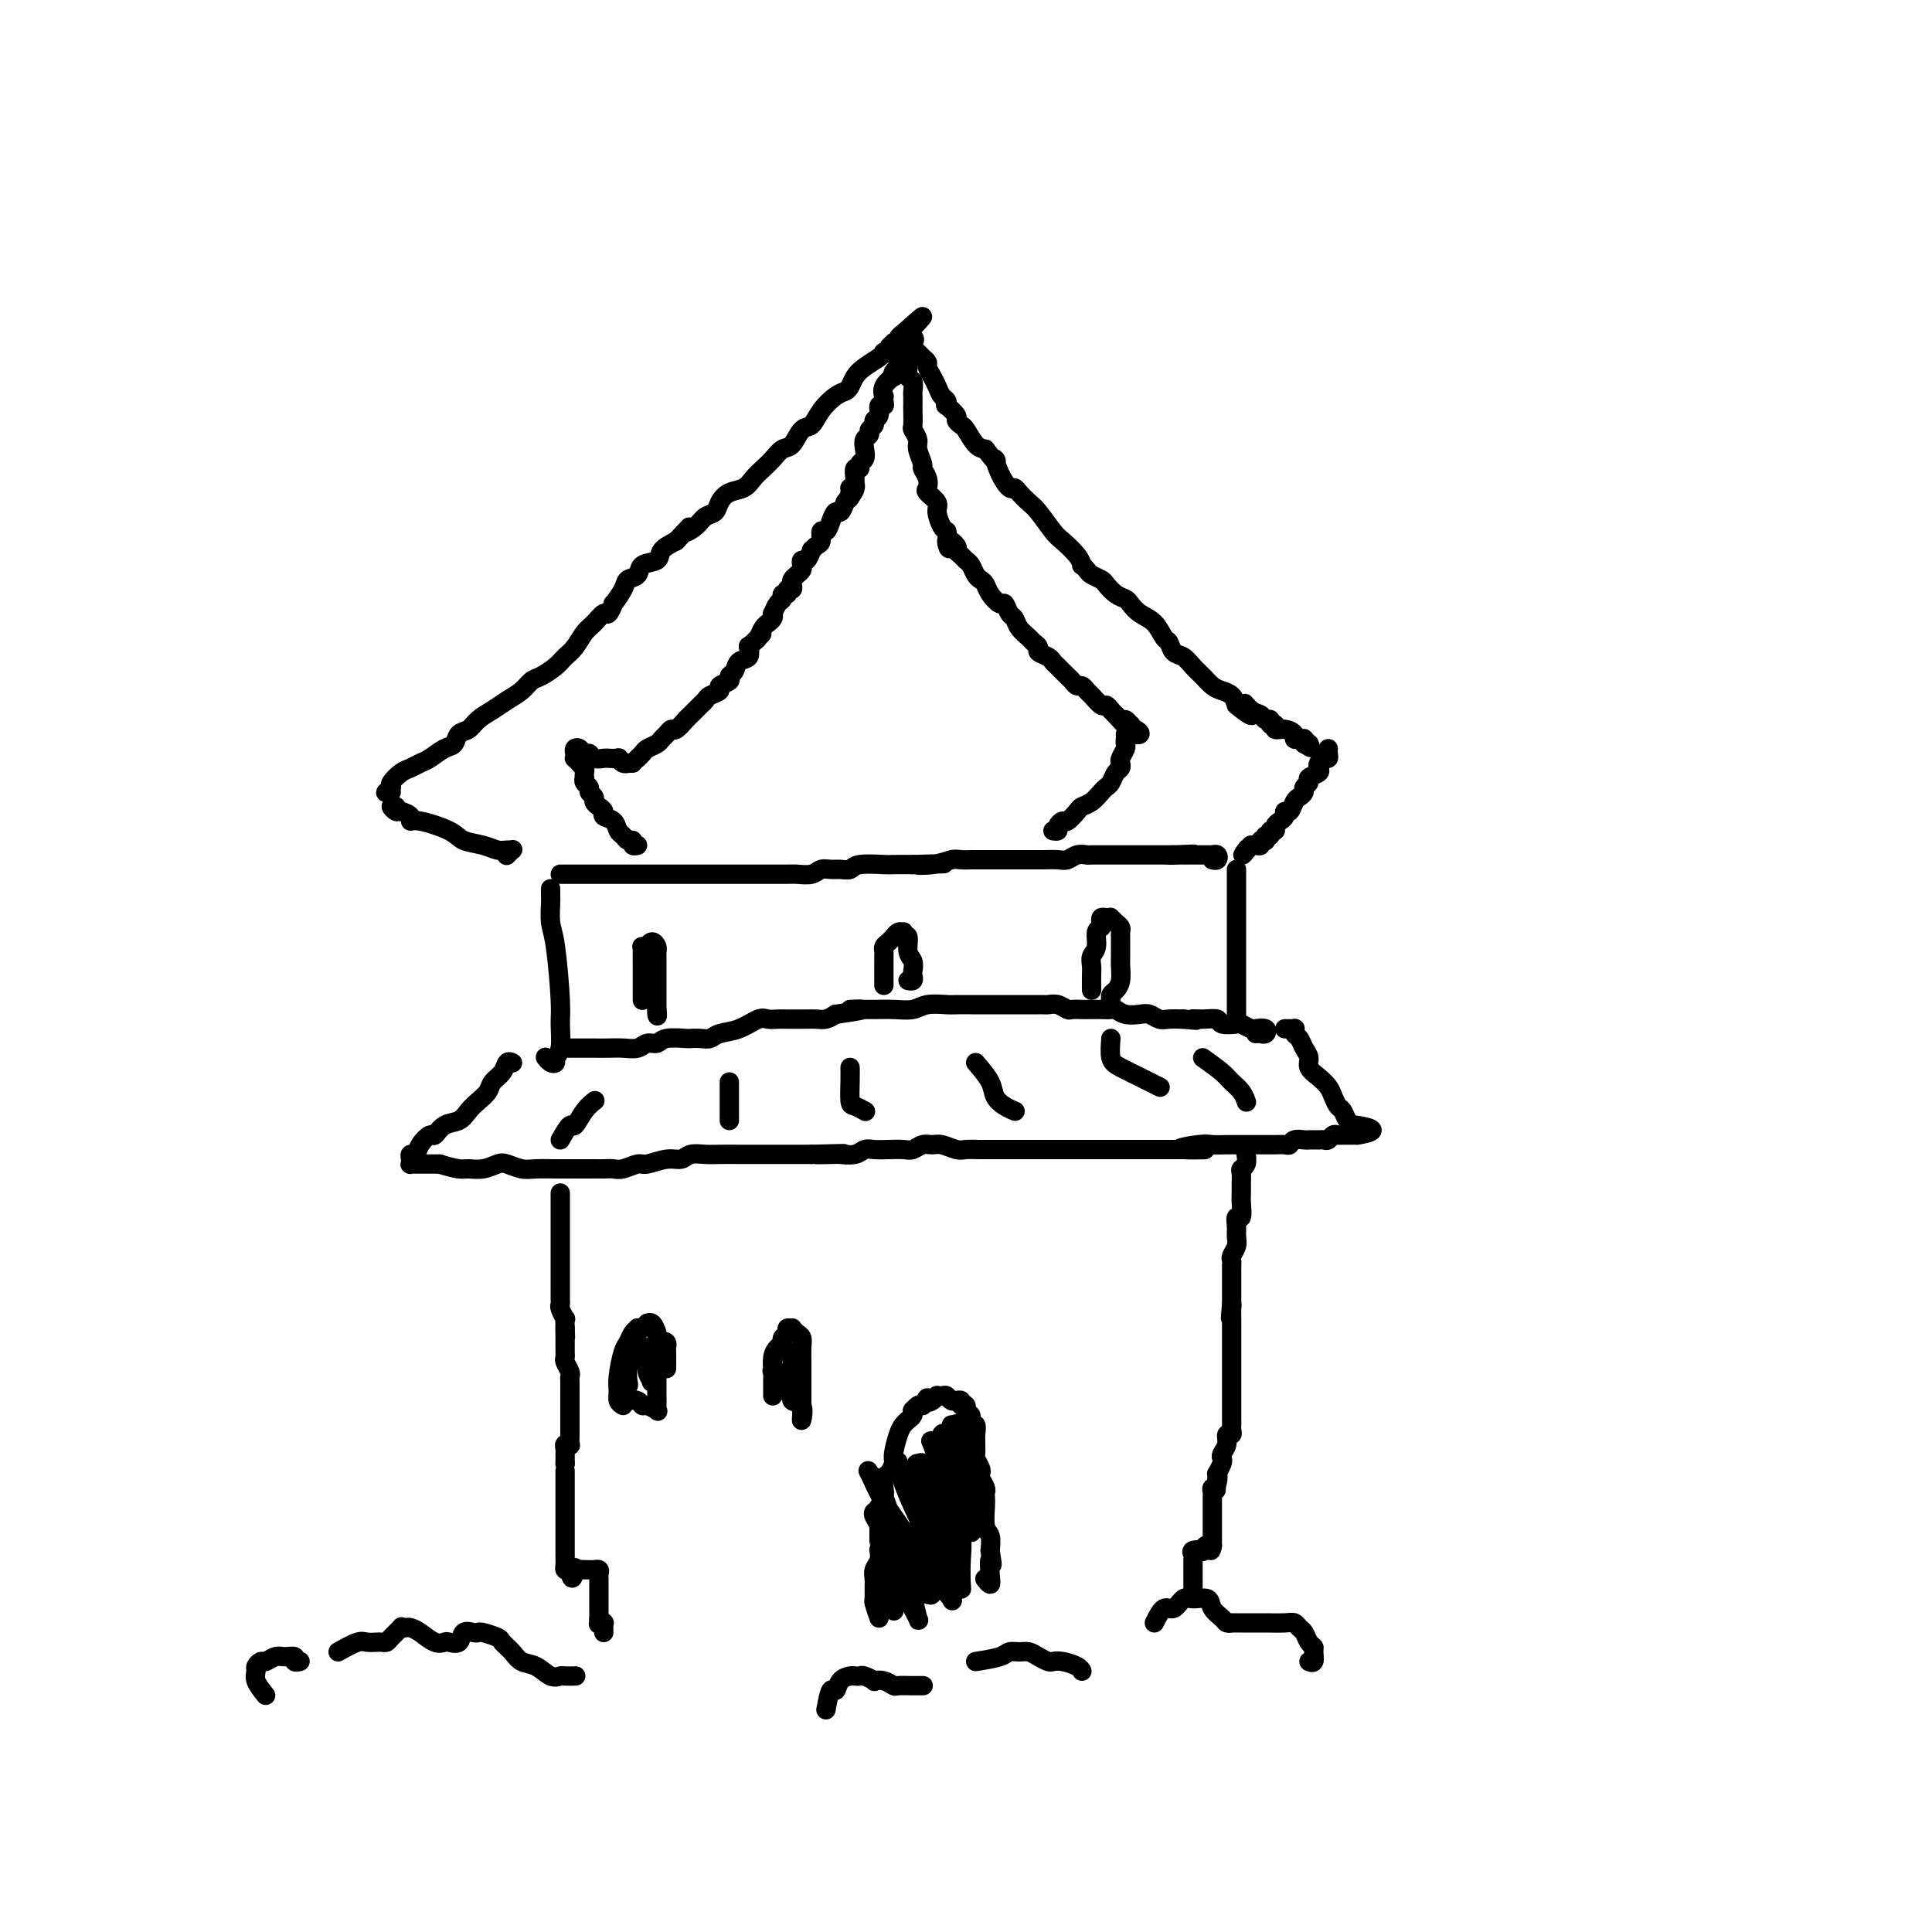 <svg viewBox='0 0 400 400' version='1.1' xmlns='http://www.w3.org/2000/svg' xmlns:xlink='http://www.w3.org/1999/xlink'><g fill='none' stroke='rgb(0,0,0)' stroke-width='4' stroke-linecap='round' stroke-linejoin='round'><path d='M81,164c-0.400,-0.022 -0.800,-0.044 -1,0c-0.200,0.044 -0.200,0.156 0,0c0.200,-0.156 0.600,-0.578 1,-1'/><path d='M81,163c-0.096,-0.272 -0.336,-0.453 0,-1c0.336,-0.547 1.248,-1.460 2,-2c0.752,-0.540 1.343,-0.707 2,-1c0.657,-0.293 1.379,-0.712 2,-1c0.621,-0.288 1.139,-0.443 2,-1c0.861,-0.557 2.064,-1.514 3,-2c0.936,-0.486 1.605,-0.500 2,-1c0.395,-0.500 0.517,-1.485 1,-2c0.483,-0.515 1.326,-0.560 2,-1c0.674,-0.440 1.178,-1.273 2,-2c0.822,-0.727 1.962,-1.346 3,-2c1.038,-0.654 1.972,-1.344 3,-2c1.028,-0.656 2.148,-1.278 3,-2c0.852,-0.722 1.436,-1.543 2,-2c0.564,-0.457 1.110,-0.549 2,-1c0.890,-0.451 2.125,-1.261 3,-2c0.875,-0.739 1.390,-1.407 2,-2c0.610,-0.593 1.315,-1.109 2,-2c0.685,-0.891 1.351,-2.156 2,-3c0.649,-0.844 1.282,-1.267 2,-2c0.718,-0.733 1.520,-1.775 2,-2c0.480,-0.225 0.638,0.367 1,0c0.362,-0.367 0.927,-1.694 1,-2c0.073,-0.306 -0.348,0.408 0,0c0.348,-0.408 1.463,-1.940 2,-3c0.537,-1.060 0.495,-1.649 1,-2c0.505,-0.351 1.555,-0.464 2,-1c0.445,-0.536 0.284,-1.494 1,-2c0.716,-0.506 2.308,-0.559 3,-1c0.692,-0.441 0.483,-1.269 1,-2c0.517,-0.731 1.758,-1.366 3,-2'/><path d='M140,112c4.224,-4.444 2.283,-2.556 2,-2c-0.283,0.556 1.092,-0.222 2,-1c0.908,-0.778 1.349,-1.555 2,-2c0.651,-0.445 1.511,-0.556 2,-1c0.489,-0.444 0.606,-1.221 1,-2c0.394,-0.779 1.064,-1.559 2,-2c0.936,-0.441 2.138,-0.542 3,-1c0.862,-0.458 1.386,-1.272 2,-2c0.614,-0.728 1.319,-1.369 2,-2c0.681,-0.631 1.337,-1.253 2,-2c0.663,-0.747 1.331,-1.620 2,-2c0.669,-0.380 1.337,-0.266 2,-1c0.663,-0.734 1.319,-2.315 2,-3c0.681,-0.685 1.387,-0.473 2,-1c0.613,-0.527 1.133,-1.793 2,-3c0.867,-1.207 2.079,-2.353 3,-3c0.921,-0.647 1.549,-0.793 2,-1c0.451,-0.207 0.724,-0.476 1,-1c0.276,-0.524 0.556,-1.303 1,-2c0.444,-0.697 1.051,-1.310 2,-2c0.949,-0.690 2.239,-1.456 3,-2c0.761,-0.544 0.993,-0.868 1,-1c0.007,-0.132 -0.209,-0.074 0,0c0.209,0.074 0.845,0.164 1,0c0.155,-0.164 -0.170,-0.583 0,-1c0.170,-0.417 0.834,-0.834 1,-1c0.166,-0.166 -0.165,-0.083 0,0c0.165,0.083 0.828,0.167 1,0c0.172,-0.167 -0.146,-0.583 0,-1c0.146,-0.417 0.756,-0.833 1,-1c0.244,-0.167 0.122,-0.083 0,0'/><path d='M187,69c7.436,-6.696 2.528,-1.935 1,0c-1.528,1.935 0.326,1.043 1,1c0.674,-0.043 0.169,0.762 0,1c-0.169,0.238 -0.003,-0.091 0,0c0.003,0.091 -0.158,0.601 0,1c0.158,0.399 0.634,0.687 1,1c0.366,0.313 0.623,0.650 1,1c0.377,0.350 0.874,0.714 1,1c0.126,0.286 -0.120,0.496 0,1c0.120,0.504 0.607,1.302 1,2c0.393,0.698 0.692,1.295 1,2c0.308,0.705 0.626,1.516 1,2c0.374,0.484 0.803,0.640 1,1c0.197,0.360 0.161,0.923 0,1c-0.161,0.077 -0.447,-0.332 0,0c0.447,0.332 1.628,1.406 2,2c0.372,0.594 -0.066,0.709 0,1c0.066,0.291 0.636,0.758 1,1c0.364,0.242 0.521,0.257 1,1c0.479,0.743 1.280,2.212 2,3c0.720,0.788 1.360,0.894 2,1'/><path d='M204,93c3.051,4.033 2.179,2.116 2,2c-0.179,-0.116 0.337,1.569 1,3c0.663,1.431 1.475,2.608 2,3c0.525,0.392 0.764,-0.000 1,0c0.236,0.000 0.471,0.394 1,1c0.529,0.606 1.353,1.426 2,2c0.647,0.574 1.116,0.904 2,2c0.884,1.096 2.183,2.958 3,4c0.817,1.042 1.150,1.263 2,2c0.850,0.737 2.216,1.990 3,3c0.784,1.010 0.988,1.776 1,2c0.012,0.224 -0.166,-0.096 0,0c0.166,0.096 0.677,0.607 1,1c0.323,0.393 0.458,0.669 1,1c0.542,0.331 1.493,0.718 2,1c0.507,0.282 0.572,0.460 1,1c0.428,0.540 1.220,1.442 2,2c0.780,0.558 1.546,0.773 2,1c0.454,0.227 0.594,0.465 1,1c0.406,0.535 1.078,1.366 2,2c0.922,0.634 2.095,1.072 3,2c0.905,0.928 1.541,2.346 2,3c0.459,0.654 0.742,0.545 1,1c0.258,0.455 0.492,1.473 1,2c0.508,0.527 1.291,0.561 2,1c0.709,0.439 1.346,1.283 2,2c0.654,0.717 1.327,1.308 2,2c0.673,0.692 1.345,1.484 2,2c0.655,0.516 1.292,0.754 2,1c0.708,0.246 1.488,0.499 2,1c0.512,0.501 0.756,1.251 1,2'/><path d='M256,146c5.217,4.282 2.761,0.989 2,0c-0.761,-0.989 0.173,0.328 1,1c0.827,0.672 1.546,0.701 2,1c0.454,0.299 0.642,0.869 1,1c0.358,0.131 0.886,-0.176 1,0c0.114,0.176 -0.186,0.834 0,1c0.186,0.166 0.858,-0.162 1,0c0.142,0.162 -0.246,0.814 0,1c0.246,0.186 1.128,-0.093 2,0c0.872,0.093 1.735,0.560 2,1c0.265,0.440 -0.069,0.854 0,1c0.069,0.146 0.540,0.025 1,0c0.460,-0.025 0.909,0.046 1,0c0.091,-0.046 -0.174,-0.208 0,0c0.174,0.208 0.789,0.788 1,1c0.211,0.212 0.018,0.057 0,0c-0.018,-0.057 0.138,-0.016 0,0c-0.138,0.016 -0.569,0.008 -1,0'/><path d='M270,154c2.333,1.333 1.167,0.667 0,0'/><path d='M82,167c-0.522,-0.119 -1.044,-0.238 -1,0c0.044,0.238 0.655,0.833 1,1c0.345,0.167 0.425,-0.093 1,0c0.575,0.093 1.647,0.539 2,1c0.353,0.461 -0.012,0.935 0,1c0.012,0.065 0.401,-0.280 2,0c1.599,0.280 4.407,1.185 6,2c1.593,0.815 1.971,1.539 3,2c1.029,0.461 2.707,0.658 4,1c1.293,0.342 2.199,0.827 3,1c0.801,0.173 1.496,0.032 2,0c0.504,-0.032 0.815,0.043 1,0c0.185,-0.043 0.242,-0.204 0,0c-0.242,0.204 -0.783,0.773 -1,1c-0.217,0.227 -0.108,0.114 0,0'/><path d='M106,220c0.098,0.048 0.196,0.096 0,0c-0.196,-0.096 -0.685,-0.335 -1,0c-0.315,0.335 -0.455,1.244 -1,2c-0.545,0.756 -1.496,1.358 -2,2c-0.504,0.642 -0.561,1.322 -1,2c-0.439,0.678 -1.259,1.352 -2,2c-0.741,0.648 -1.402,1.268 -2,2c-0.598,0.732 -1.134,1.575 -2,2c-0.866,0.425 -2.063,0.433 -3,1c-0.937,0.567 -1.614,1.692 -2,2c-0.386,0.308 -0.482,-0.202 -1,0c-0.518,0.202 -1.459,1.116 -2,2c-0.541,0.884 -0.682,1.740 -1,2c-0.318,0.260 -0.814,-0.074 -1,0c-0.186,0.074 -0.062,0.556 0,1c0.062,0.444 0.061,0.851 0,1c-0.061,0.149 -0.182,0.040 0,0c0.182,-0.040 0.667,-0.011 1,0c0.333,0.011 0.513,0.003 1,0c0.487,-0.003 1.282,-0.001 2,0c0.718,0.001 1.359,0.000 2,0'/><path d='M91,241c1.750,0.540 3.125,0.890 4,1c0.875,0.110 1.249,-0.019 2,0c0.751,0.019 1.879,0.187 3,0c1.121,-0.187 2.233,-0.730 3,-1c0.767,-0.270 1.188,-0.269 2,0c0.812,0.269 2.016,0.804 3,1c0.984,0.196 1.748,0.052 3,0c1.252,-0.052 2.993,-0.014 4,0c1.007,0.014 1.281,0.003 2,0c0.719,-0.003 1.882,0.000 3,0c1.118,-0.000 2.191,-0.004 3,0c0.809,0.004 1.356,0.016 2,0c0.644,-0.016 1.386,-0.061 2,0c0.614,0.061 1.099,0.228 2,0c0.901,-0.228 2.218,-0.849 3,-1c0.782,-0.151 1.028,0.170 2,0c0.972,-0.170 2.671,-0.830 4,-1c1.329,-0.170 2.289,0.151 3,0c0.711,-0.151 1.173,-0.772 2,-1c0.827,-0.228 2.018,-0.061 3,0c0.982,0.061 1.753,0.016 3,0c1.247,-0.016 2.969,-0.004 4,0c1.031,0.004 1.371,0.001 2,0c0.629,-0.001 1.549,-0.000 2,0c0.451,0.000 0.435,0.000 1,0c0.565,-0.000 1.712,-0.000 2,0c0.288,0.000 -0.282,0.000 0,0c0.282,-0.000 1.416,-0.000 2,0c0.584,0.000 0.619,0.000 1,0c0.381,-0.000 1.109,-0.000 2,0c0.891,0.000 1.946,0.000 3,0'/><path d='M168,239c12.265,-0.311 4.427,-0.087 2,0c-2.427,0.087 0.556,0.037 2,0c1.444,-0.037 1.348,-0.062 2,0c0.652,0.062 2.051,0.213 3,0c0.949,-0.213 1.447,-0.788 2,-1c0.553,-0.212 1.159,-0.061 2,0c0.841,0.061 1.916,0.031 3,0c1.084,-0.031 2.176,-0.062 3,0c0.824,0.062 1.379,0.216 2,0c0.621,-0.216 1.306,-0.804 2,-1c0.694,-0.196 1.396,0.000 2,0c0.604,-0.000 1.111,-0.196 2,0c0.889,0.196 2.161,0.785 3,1c0.839,0.215 1.247,0.058 2,0c0.753,-0.058 1.853,-0.015 3,0c1.147,0.015 2.342,0.004 3,0c0.658,-0.004 0.780,-0.001 2,0c1.220,0.001 3.538,0.000 5,0c1.462,-0.000 2.069,-0.000 3,0c0.931,0.000 2.188,0.000 3,0c0.812,-0.000 1.180,-0.000 2,0c0.820,0.000 2.091,0.000 3,0c0.909,-0.000 1.454,-0.000 2,0c0.546,0.000 1.092,0.000 2,0c0.908,-0.000 2.179,-0.000 3,0c0.821,0.000 1.193,0.000 2,0c0.807,-0.000 2.051,-0.000 3,0c0.949,0.000 1.605,0.000 2,0c0.395,-0.000 0.529,-0.000 1,0c0.471,0.000 1.277,0.000 2,0c0.723,-0.000 1.361,-0.000 2,0'/><path d='M243,238c11.912,-0.094 4.193,0.171 2,0c-2.193,-0.171 1.141,-0.778 3,-1c1.859,-0.222 2.242,-0.060 3,0c0.758,0.060 1.891,0.016 3,0c1.109,-0.016 2.195,-0.004 3,0c0.805,0.004 1.328,0.001 2,0c0.672,-0.001 1.493,-0.001 2,0c0.507,0.001 0.699,0.001 1,0c0.301,-0.001 0.709,-0.004 1,0c0.291,0.004 0.463,0.015 1,0c0.537,-0.015 1.438,-0.057 2,0c0.562,0.057 0.785,0.211 1,0c0.215,-0.211 0.421,-0.789 1,-1c0.579,-0.211 1.531,-0.057 2,0c0.469,0.057 0.454,0.016 1,0c0.546,-0.016 1.652,-0.008 2,0c0.348,0.008 -0.061,0.016 0,0c0.061,-0.016 0.594,-0.057 1,0c0.406,0.057 0.687,0.211 1,0c0.313,-0.211 0.657,-0.789 1,-1c0.343,-0.211 0.683,-0.057 1,0c0.317,0.057 0.610,0.015 1,0c0.390,-0.015 0.875,-0.004 1,0c0.125,0.004 -0.111,0.001 0,0c0.111,-0.001 0.568,-0.000 1,0c0.432,0.000 0.838,0.000 1,0c0.162,-0.000 0.081,-0.000 0,0'/><path d='M281,235c5.926,-0.925 1.743,-1.739 0,-2c-1.743,-0.261 -1.044,0.029 -1,0c0.044,-0.029 -0.565,-0.378 -1,-1c-0.435,-0.622 -0.696,-1.518 -1,-2c-0.304,-0.482 -0.649,-0.552 -1,-1c-0.351,-0.448 -0.706,-1.275 -1,-2c-0.294,-0.725 -0.527,-1.349 -1,-2c-0.473,-0.651 -1.187,-1.330 -2,-2c-0.813,-0.670 -1.724,-1.331 -2,-2c-0.276,-0.669 0.083,-1.346 0,-2c-0.083,-0.654 -0.610,-1.286 -1,-2c-0.390,-0.714 -0.645,-1.512 -1,-2c-0.355,-0.488 -0.812,-0.667 -1,-1c-0.188,-0.333 -0.107,-0.821 0,-1c0.107,-0.179 0.239,-0.048 0,0c-0.239,0.048 -0.847,0.013 -1,0c-0.153,-0.013 0.151,-0.003 0,0c-0.151,0.003 -0.757,0.001 -1,0c-0.243,-0.001 -0.121,-0.000 0,0'/><path d='M116,217c0.351,0.000 0.702,0.000 1,0c0.298,-0.000 0.544,-0.000 1,0c0.456,0.000 1.123,0.001 2,0c0.877,-0.001 1.964,-0.004 3,0c1.036,0.004 2.021,0.016 3,0c0.979,-0.016 1.951,-0.061 3,0c1.049,0.061 2.177,0.226 3,0c0.823,-0.226 1.343,-0.845 2,-1c0.657,-0.155 1.450,0.154 2,0c0.550,-0.154 0.858,-0.773 2,-1c1.142,-0.227 3.120,-0.064 4,0c0.880,0.064 0.664,0.030 1,0c0.336,-0.030 1.224,-0.054 2,0c0.776,0.054 1.440,0.186 2,0c0.560,-0.186 1.018,-0.691 2,-1c0.982,-0.309 2.490,-0.423 4,-1c1.510,-0.577 3.023,-1.619 4,-2c0.977,-0.381 1.416,-0.102 2,0c0.584,0.102 1.311,0.027 2,0c0.689,-0.027 1.339,-0.007 2,0c0.661,0.007 1.332,-0.001 2,0c0.668,0.001 1.334,0.011 2,0c0.666,-0.011 1.333,-0.041 2,0c0.667,0.041 1.333,0.155 2,0c0.667,-0.155 1.333,-0.577 2,-1'/><path d='M173,210c9.411,-1.309 4.440,-1.082 3,-1c-1.440,0.082 0.651,0.018 2,0c1.349,-0.018 1.955,0.009 3,0c1.045,-0.009 2.530,-0.055 4,0c1.470,0.055 2.925,0.211 4,0c1.075,-0.211 1.769,-0.789 3,-1c1.231,-0.211 3.001,-0.057 4,0c0.999,0.057 1.229,0.015 2,0c0.771,-0.015 2.083,-0.004 3,0c0.917,0.004 1.439,0.001 2,0c0.561,-0.001 1.162,-0.000 2,0c0.838,0.000 1.912,0.000 3,0c1.088,-0.000 2.189,0.000 3,0c0.811,-0.000 1.333,-0.001 2,0c0.667,0.001 1.478,0.004 2,0c0.522,-0.004 0.755,-0.015 1,0c0.245,0.015 0.502,0.057 1,0c0.498,-0.057 1.236,-0.211 2,0c0.764,0.211 1.555,0.789 2,1c0.445,0.211 0.543,0.057 1,0c0.457,-0.057 1.274,-0.016 2,0c0.726,0.016 1.362,0.008 2,0c0.638,-0.008 1.277,-0.016 2,0c0.723,0.016 1.531,0.056 2,0c0.469,-0.056 0.601,-0.207 1,0c0.399,0.207 1.065,0.774 2,1c0.935,0.226 2.140,0.113 3,0c0.860,-0.113 1.375,-0.226 2,0c0.625,0.226 1.361,0.792 2,1c0.639,0.208 1.183,0.060 2,0c0.817,-0.060 1.909,-0.030 3,0'/><path d='M245,211c4.402,0.460 2.406,0.109 2,0c-0.406,-0.109 0.779,0.022 2,0c1.221,-0.022 2.478,-0.198 3,0c0.522,0.198 0.310,0.771 1,1c0.690,0.229 2.283,0.113 3,0c0.717,-0.113 0.557,-0.223 1,0c0.443,0.223 1.489,0.778 2,1c0.511,0.222 0.487,0.112 1,0c0.513,-0.112 1.563,-0.226 2,0c0.437,0.226 0.261,0.793 0,1c-0.261,0.207 -0.609,0.056 -1,0c-0.391,-0.056 -0.826,-0.016 -1,0c-0.174,0.016 -0.087,0.008 0,0'/><path d='M275,155c-0.023,0.303 -0.045,0.606 0,1c0.045,0.394 0.158,0.879 0,1c-0.158,0.121 -0.586,-0.122 -1,0c-0.414,0.122 -0.814,0.610 -1,1c-0.186,0.390 -0.159,0.682 0,1c0.159,0.318 0.450,0.663 0,1c-0.450,0.337 -1.640,0.668 -2,1c-0.360,0.332 0.111,0.665 0,1c-0.111,0.335 -0.803,0.672 -1,1c-0.197,0.328 0.101,0.647 0,1c-0.101,0.353 -0.601,0.738 -1,1c-0.399,0.262 -0.698,0.399 -1,1c-0.302,0.601 -0.607,1.666 -1,2c-0.393,0.334 -0.875,-0.064 -1,0c-0.125,0.064 0.106,0.590 0,1c-0.106,0.410 -0.549,0.702 -1,1c-0.451,0.298 -0.909,0.601 -1,1c-0.091,0.399 0.186,0.895 0,1c-0.186,0.105 -0.835,-0.182 -1,0c-0.165,0.182 0.153,0.834 0,1c-0.153,0.166 -0.777,-0.153 -1,0c-0.223,0.153 -0.045,0.777 0,1c0.045,0.223 -0.043,0.046 0,0c0.043,-0.046 0.219,0.040 0,0c-0.219,-0.040 -0.832,-0.207 -1,0c-0.168,0.207 0.109,0.786 0,1c-0.109,0.214 -0.602,0.061 -1,0c-0.398,-0.061 -0.699,-0.031 -1,0'/><path d='M259,175c-2.702,3.321 -1.458,1.625 -1,1c0.458,-0.625 0.131,-0.179 0,0c-0.131,0.179 -0.065,0.089 0,0'/><path d='M116,181c0.442,0.000 0.884,0.000 1,0c0.116,-0.000 -0.094,-0.000 0,0c0.094,0.000 0.493,0.000 1,0c0.507,-0.000 1.122,-0.000 2,0c0.878,0.000 2.020,0.000 3,0c0.980,-0.000 1.798,-0.000 3,0c1.202,0.000 2.787,0.000 4,0c1.213,-0.000 2.054,-0.000 3,0c0.946,0.000 1.995,0.000 3,0c1.005,-0.000 1.964,-0.000 3,0c1.036,0.000 2.150,0.000 4,0c1.850,-0.000 4.438,-0.000 6,0c1.562,0.000 2.099,0.000 3,0c0.901,-0.000 2.166,-0.000 3,0c0.834,0.000 1.238,0.001 2,0c0.762,-0.001 1.881,-0.004 3,0c1.119,0.004 2.239,0.015 3,0c0.761,-0.015 1.162,-0.057 2,0c0.838,0.057 2.112,0.212 3,0c0.888,-0.212 1.389,-0.793 2,-1c0.611,-0.207 1.330,-0.041 2,0c0.670,0.041 1.291,-0.041 2,0c0.709,0.041 1.508,0.207 2,0c0.492,-0.207 0.678,-0.788 2,-1c1.322,-0.212 3.779,-0.057 5,0c1.221,0.057 1.206,0.016 2,0c0.794,-0.016 2.397,-0.008 4,0'/><path d='M189,179c11.683,-0.326 4.391,-0.140 2,0c-2.391,0.140 0.118,0.234 2,0c1.882,-0.234 3.137,-0.795 4,-1c0.863,-0.205 1.333,-0.055 2,0c0.667,0.055 1.531,0.015 2,0c0.469,-0.015 0.545,-0.004 1,0c0.455,0.004 1.291,0.001 2,0c0.709,-0.001 1.293,-0.000 2,0c0.707,0.000 1.537,0.000 2,0c0.463,-0.000 0.560,0.000 1,0c0.440,-0.000 1.224,-0.000 2,0c0.776,0.000 1.545,0.001 2,0c0.455,-0.001 0.597,-0.004 1,0c0.403,0.004 1.068,0.015 2,0c0.932,-0.015 2.133,-0.057 3,0c0.867,0.057 1.402,0.211 2,0c0.598,-0.211 1.260,-0.789 2,-1c0.740,-0.211 1.559,-0.057 2,0c0.441,0.057 0.503,0.015 1,0c0.497,-0.015 1.427,-0.004 2,0c0.573,0.004 0.787,0.001 1,0c0.213,-0.001 0.423,-0.000 1,0c0.577,0.000 1.521,0.000 2,0c0.479,-0.000 0.495,-0.000 1,0c0.505,0.000 1.501,0.000 2,0c0.499,-0.000 0.501,-0.000 1,0c0.499,0.000 1.496,0.000 2,0c0.504,-0.000 0.517,-0.000 1,0c0.483,0.000 1.438,0.000 2,0c0.562,-0.000 0.732,-0.000 1,0c0.268,0.000 0.634,0.000 1,0'/><path d='M243,177c8.310,-0.309 2.086,-0.083 0,0c-2.086,0.083 -0.033,0.022 1,0c1.033,-0.022 1.046,-0.006 1,0c-0.046,0.006 -0.150,0.002 0,0c0.150,-0.002 0.556,-0.001 1,0c0.444,0.001 0.927,0.000 1,0c0.073,-0.000 -0.264,-0.001 0,0c0.264,0.001 1.129,0.004 2,0c0.871,-0.004 1.746,-0.015 2,0c0.254,0.015 -0.114,0.057 0,0c0.114,-0.057 0.711,-0.211 1,0c0.289,0.211 0.270,0.788 0,1c-0.270,0.212 -0.791,0.061 -1,0c-0.209,-0.061 -0.104,-0.030 0,0'/><path d='M114,184c-0.006,0.835 -0.012,1.669 0,2c0.012,0.331 0.041,0.158 0,1c-0.041,0.842 -0.154,2.698 0,4c0.154,1.302 0.573,2.050 1,5c0.427,2.950 0.861,8.100 1,11c0.139,2.900 -0.018,3.549 0,5c0.018,1.451 0.211,3.706 0,5c-0.211,1.294 -0.827,1.629 -1,2c-0.173,0.371 0.098,0.780 0,1c-0.098,0.220 -0.565,0.252 -1,0c-0.435,-0.252 -0.839,-0.786 -1,-1c-0.161,-0.214 -0.081,-0.107 0,0'/><path d='M256,180c0.000,0.575 0.000,1.149 0,2c0.000,0.851 0.000,1.978 0,3c0.000,1.022 0.000,1.938 0,4c0.000,2.062 0.000,5.271 0,8c0.000,2.729 0.000,4.980 0,7c0.000,2.020 -0.000,3.809 0,5c0.000,1.191 0.000,1.783 0,2c0.000,0.217 0.000,0.058 0,0c0.000,-0.058 0.000,-0.017 0,0c0.000,0.017 0.000,0.008 0,0'/><path d='M55,351c-0.852,-1.063 -1.704,-2.126 -2,-3c-0.296,-0.874 -0.035,-1.559 0,-2c0.035,-0.441 -0.157,-0.640 0,-1c0.157,-0.360 0.663,-0.882 1,-1c0.337,-0.118 0.506,0.168 1,0c0.494,-0.168 1.313,-0.791 2,-1c0.687,-0.209 1.242,-0.003 2,0c0.758,0.003 1.719,-0.195 2,0c0.281,0.195 -0.117,0.783 0,1c0.117,0.217 0.748,0.062 1,0c0.252,-0.062 0.126,-0.031 0,0'/><path d='M70,342c1.519,-0.845 3.037,-1.690 4,-2c0.963,-0.310 1.370,-0.085 2,0c0.630,0.085 1.483,0.029 2,0c0.517,-0.029 0.698,-0.032 1,0c0.302,0.032 0.725,0.100 1,0c0.275,-0.100 0.402,-0.367 1,-1c0.598,-0.633 1.668,-1.632 2,-2c0.332,-0.368 -0.073,-0.105 0,0c0.073,0.105 0.625,0.053 1,0c0.375,-0.053 0.572,-0.106 1,0c0.428,0.106 1.089,0.370 2,1c0.911,0.630 2.074,1.625 3,2c0.926,0.375 1.614,0.128 2,0c0.386,-0.128 0.471,-0.139 1,0c0.529,0.139 1.502,0.429 2,0c0.498,-0.429 0.523,-1.576 1,-2c0.477,-0.424 1.408,-0.125 2,0c0.592,0.125 0.844,0.078 1,0c0.156,-0.078 0.215,-0.186 1,0c0.785,0.186 2.296,0.664 3,1c0.704,0.336 0.601,0.528 1,1c0.399,0.472 1.301,1.223 2,2c0.699,0.777 1.194,1.581 2,2c0.806,0.419 1.922,0.452 3,1c1.078,0.548 2.118,1.611 3,2c0.882,0.389 1.608,0.104 2,0c0.392,-0.104 0.452,-0.028 1,0c0.548,0.028 1.585,0.008 2,0c0.415,-0.008 0.207,-0.004 0,0'/><path d='M171,354c0.325,-1.743 0.650,-3.486 1,-4c0.350,-0.514 0.724,0.202 1,0c0.276,-0.202 0.454,-1.323 1,-2c0.546,-0.677 1.461,-0.910 2,-1c0.539,-0.090 0.703,-0.038 1,0c0.297,0.038 0.726,0.062 1,0c0.274,-0.062 0.392,-0.209 1,0c0.608,0.209 1.705,0.774 2,1c0.295,0.226 -0.213,0.113 0,0c0.213,-0.113 1.147,-0.226 2,0c0.853,0.226 1.626,0.793 2,1c0.374,0.207 0.348,0.056 1,0c0.652,-0.056 1.983,-0.015 3,0c1.017,0.015 1.719,0.004 2,0c0.281,-0.004 0.140,-0.002 0,0'/><path d='M202,344c1.934,-0.308 3.869,-0.616 5,-1c1.131,-0.384 1.459,-0.845 2,-1c0.541,-0.155 1.296,-0.003 2,0c0.704,0.003 1.356,-0.144 2,0c0.644,0.144 1.279,0.577 2,1c0.721,0.423 1.528,0.835 2,1c0.472,0.165 0.610,0.083 1,0c0.390,-0.083 1.032,-0.167 2,0c0.968,0.167 2.261,0.583 3,1c0.739,0.417 0.926,0.833 1,1c0.074,0.167 0.037,0.083 0,0'/><path d='M239,336c0.669,-1.330 1.339,-2.659 2,-3c0.661,-0.341 1.314,0.307 2,0c0.686,-0.307 1.406,-1.568 2,-2c0.594,-0.432 1.062,-0.035 2,0c0.938,0.035 2.347,-0.292 3,0c0.653,0.292 0.551,1.203 1,2c0.449,0.797 1.448,1.482 2,2c0.552,0.518 0.658,0.871 1,1c0.342,0.129 0.921,0.035 1,0c0.079,-0.035 -0.343,-0.009 0,0c0.343,0.009 1.450,0.003 2,0c0.550,-0.003 0.543,-0.002 1,0c0.457,0.002 1.379,0.004 2,0c0.621,-0.004 0.940,-0.013 2,0c1.060,0.013 2.861,0.049 4,0c1.139,-0.049 1.615,-0.181 2,0c0.385,0.181 0.677,0.677 1,1c0.323,0.323 0.676,0.472 1,1c0.324,0.528 0.619,1.434 1,2c0.381,0.566 0.848,0.793 1,1c0.152,0.207 -0.011,0.396 0,1c0.011,0.604 0.195,1.624 0,2c-0.195,0.376 -0.770,0.107 -1,0c-0.230,-0.107 -0.115,-0.054 0,0'/><path d='M116,247c0.000,0.445 0.000,0.889 0,1c-0.000,0.111 -0.000,-0.112 0,0c0.000,0.112 0.000,0.559 0,1c-0.000,0.441 -0.000,0.877 0,1c0.000,0.123 0.000,-0.065 0,0c-0.000,0.065 -0.000,0.385 0,1c0.000,0.615 0.000,1.527 0,2c-0.000,0.473 -0.000,0.508 0,1c0.000,0.492 0.000,1.440 0,2c-0.000,0.560 -0.000,0.731 0,1c0.000,0.269 0.000,0.635 0,1c-0.000,0.365 -0.000,0.728 0,1c0.000,0.272 0.000,0.453 0,1c-0.000,0.547 -0.000,1.460 0,2c0.000,0.540 0.000,0.708 0,1c-0.000,0.292 -0.000,0.708 0,1c0.000,0.292 0.000,0.460 0,1c-0.000,0.540 -0.001,1.453 0,2c0.001,0.547 0.004,0.729 0,1c-0.004,0.271 -0.015,0.631 0,1c0.015,0.369 0.057,0.745 0,1c-0.057,0.255 -0.211,0.388 0,1c0.211,0.612 0.788,1.703 1,2c0.212,0.297 0.061,-0.201 0,0c-0.061,0.201 -0.030,1.100 0,2'/><path d='M117,275c0.155,4.207 0.041,0.724 0,0c-0.041,-0.724 -0.011,1.312 0,2c0.011,0.688 0.003,0.030 0,0c-0.003,-0.030 -0.002,0.568 0,1c0.002,0.432 0.004,0.697 0,1c-0.004,0.303 -0.015,0.645 0,1c0.015,0.355 0.057,0.724 0,1c-0.057,0.276 -0.211,0.459 0,1c0.211,0.541 0.789,1.440 1,2c0.211,0.560 0.057,0.781 0,1c-0.057,0.219 -0.015,0.436 0,1c0.015,0.564 0.004,1.476 0,2c-0.004,0.524 -0.001,0.662 0,1c0.001,0.338 0.000,0.878 0,1c-0.000,0.122 -0.000,-0.175 0,0c0.000,0.175 0.000,0.821 0,1c-0.000,0.179 0.000,-0.108 0,0c-0.000,0.108 -0.000,0.611 0,1c0.000,0.389 0.000,0.662 0,1c-0.000,0.338 -0.000,0.739 0,1c0.000,0.261 0.001,0.382 0,1c-0.001,0.618 -0.004,1.734 0,2c0.004,0.266 0.015,-0.318 0,0c-0.015,0.318 -0.057,1.538 0,2c0.057,0.462 0.211,0.165 0,0c-0.211,-0.165 -0.789,-0.198 -1,0c-0.211,0.198 -0.057,0.628 0,1c0.057,0.372 0.015,0.687 0,1c-0.015,0.313 -0.004,0.623 0,1c0.004,0.377 0.001,0.822 0,1c-0.001,0.178 -0.001,0.089 0,0'/><path d='M117,303c0.000,4.798 0.000,2.792 0,2c-0.000,-0.792 0.000,-0.371 0,0c0.000,0.371 0.000,0.691 0,1c0.000,0.309 -0.000,0.608 0,1c0.000,0.392 -0.000,0.878 0,1c0.000,0.122 0.000,-0.121 0,0c-0.000,0.121 -0.000,0.606 0,1c0.000,0.394 0.000,0.697 0,1c-0.000,0.303 -0.000,0.607 0,1c0.000,0.393 0.000,0.875 0,1c-0.000,0.125 -0.000,-0.107 0,0c0.000,0.107 0.000,0.555 0,1c-0.000,0.445 -0.000,0.889 0,1c0.000,0.111 0.000,-0.111 0,0c-0.000,0.111 -0.000,0.556 0,1c0.000,0.444 0.000,0.889 0,1c-0.000,0.111 -0.000,-0.111 0,0c0.000,0.111 0.000,0.554 0,1c-0.000,0.446 -0.000,0.893 0,1c0.000,0.107 0.000,-0.126 0,0c-0.000,0.126 -0.000,0.611 0,1c0.000,0.389 0.000,0.681 0,1c-0.000,0.319 -0.001,0.663 0,1c0.001,0.337 0.003,0.665 0,1c-0.003,0.335 -0.011,0.677 0,1c0.011,0.323 0.041,0.625 0,1c-0.041,0.375 -0.155,0.821 0,1c0.155,0.179 0.577,0.089 1,0'/><path d='M118,325c0.393,3.403 0.876,0.912 1,0c0.124,-0.912 -0.111,-0.244 0,0c0.111,0.244 0.568,0.065 1,0c0.432,-0.065 0.838,-0.018 1,0c0.162,0.018 0.081,0.005 0,0c-0.081,-0.005 -0.162,-0.002 0,0c0.162,0.002 0.565,0.003 1,0c0.435,-0.003 0.901,-0.011 1,0c0.099,0.011 -0.170,0.039 0,0c0.170,-0.039 0.778,-0.147 1,0c0.222,0.147 0.060,0.550 0,1c-0.060,0.450 -0.016,0.948 0,1c0.016,0.052 0.004,-0.342 0,0c-0.004,0.342 -0.001,1.420 0,2c0.001,0.580 0.000,0.662 0,1c-0.000,0.338 -0.000,0.930 0,1c0.000,0.070 0.000,-0.384 0,0c-0.000,0.384 -0.000,1.606 0,2c0.000,0.394 0.000,-0.039 0,0c-0.000,0.039 -0.000,0.549 0,1c0.000,0.451 0.000,0.843 0,1c-0.000,0.157 -0.000,0.078 0,0'/><path d='M124,335c-0.061,1.770 -0.212,1.196 0,1c0.212,-0.196 0.789,-0.014 1,0c0.211,0.014 0.057,-0.140 0,0c-0.057,0.140 -0.015,0.573 0,1c0.015,0.427 0.004,0.846 0,1c-0.004,0.154 -0.001,0.041 0,0c0.001,-0.041 0.000,-0.012 0,0c-0.000,0.012 -0.000,0.006 0,0'/><path d='M258,239c-0.002,-0.550 -0.004,-1.101 0,-1c0.004,0.101 0.015,0.852 0,1c-0.015,0.148 -0.057,-0.308 0,0c0.057,0.308 0.211,1.381 0,2c-0.211,0.619 -0.789,0.783 -1,1c-0.211,0.217 -0.056,0.487 0,1c0.056,0.513 0.011,1.271 0,2c-0.011,0.729 0.011,1.431 0,2c-0.011,0.569 -0.056,1.006 0,2c0.056,0.994 0.212,2.545 0,3c-0.212,0.455 -0.793,-0.187 -1,0c-0.207,0.187 -0.041,1.202 0,2c0.041,0.798 -0.041,1.380 0,2c0.041,0.620 0.207,1.278 0,2c-0.207,0.722 -0.788,1.508 -1,2c-0.212,0.492 -0.057,0.691 0,1c0.057,0.309 0.015,0.727 0,1c-0.015,0.273 -0.004,0.401 0,1c0.004,0.599 0.001,1.671 0,2c-0.001,0.329 -0.000,-0.084 0,0c0.000,0.084 0.000,0.666 0,1c-0.000,0.334 -0.000,0.419 0,1c0.000,0.581 0.000,1.656 0,2c-0.000,0.344 -0.000,-0.045 0,0c0.000,0.045 0.000,0.522 0,1'/><path d='M255,270c-0.464,5.047 -0.124,2.164 0,1c0.124,-1.164 0.033,-0.610 0,0c-0.033,0.610 -0.009,1.277 0,2c0.009,0.723 0.002,1.502 0,2c-0.002,0.498 -0.001,0.714 0,1c0.001,0.286 0.000,0.641 0,1c-0.000,0.359 -0.000,0.722 0,1c0.000,0.278 0.000,0.470 0,1c-0.000,0.530 -0.000,1.398 0,2c0.000,0.602 0.000,0.938 0,1c-0.000,0.062 -0.000,-0.150 0,0c0.000,0.150 -0.000,0.661 0,1c0.000,0.339 0.000,0.507 0,1c-0.000,0.493 -0.000,1.311 0,2c0.000,0.689 0.000,1.249 0,2c-0.000,0.751 -0.000,1.693 0,2c0.000,0.307 0.000,-0.020 0,0c-0.000,0.020 -0.000,0.386 0,1c0.000,0.614 0.001,1.475 0,2c-0.001,0.525 -0.004,0.713 0,1c0.004,0.287 0.016,0.671 0,1c-0.016,0.329 -0.061,0.603 0,1c0.061,0.397 0.226,0.919 0,1c-0.226,0.081 -0.844,-0.278 -1,0c-0.156,0.278 0.151,1.192 0,2c-0.151,0.808 -0.758,1.508 -1,2c-0.242,0.492 -0.117,0.775 0,1c0.117,0.225 0.227,0.390 0,1c-0.227,0.610 -0.792,1.664 -1,2c-0.208,0.336 -0.059,-0.047 0,0c0.059,0.047 0.030,0.523 0,1'/><path d='M252,306c-0.480,5.522 -0.181,1.326 0,0c0.181,-1.326 0.245,0.217 0,1c-0.245,0.783 -0.798,0.805 -1,1c-0.202,0.195 -0.054,0.563 0,1c0.054,0.437 0.015,0.945 0,1c-0.015,0.055 -0.004,-0.341 0,0c0.004,0.341 0.001,1.420 0,2c-0.001,0.580 -0.000,0.663 0,1c0.000,0.337 0.000,0.930 0,1c-0.000,0.070 -0.000,-0.384 0,0c0.000,0.384 0.000,1.605 0,2c-0.000,0.395 -0.000,-0.035 0,0c0.000,0.035 0.000,0.535 0,1c-0.000,0.465 -0.000,0.895 0,1c0.000,0.105 0.000,-0.116 0,0c-0.000,0.116 -0.000,0.567 0,1c0.000,0.433 0.000,0.847 0,1c-0.000,0.153 -0.000,0.044 0,0c0.000,-0.044 0.000,-0.022 0,0'/><path d='M251,320c-0.312,2.106 -0.591,0.371 -1,0c-0.409,-0.371 -0.947,0.623 -1,1c-0.053,0.377 0.378,0.138 0,0c-0.378,-0.138 -1.565,-0.175 -2,0c-0.435,0.175 -0.116,0.561 0,1c0.116,0.439 0.031,0.929 0,1c-0.031,0.071 -0.008,-0.279 0,0c0.008,0.279 0.002,1.185 0,2c-0.002,0.815 -0.001,1.539 0,2c0.001,0.461 0.000,0.660 0,1c-0.000,0.340 -0.000,0.822 0,1c0.000,0.178 0.000,0.051 0,0c-0.000,-0.051 -0.000,-0.025 0,0'/><path d='M116,236c0.777,-1.343 1.553,-2.686 2,-3c0.447,-0.314 0.563,0.400 1,0c0.437,-0.400 1.195,-1.915 2,-3c0.805,-1.085 1.659,-1.738 2,-2c0.341,-0.262 0.171,-0.131 0,0'/><path d='M151,224c0.000,2.452 0.000,4.905 0,6c0.000,1.095 0.000,0.833 0,1c0.000,0.167 0.000,0.762 0,1c0.000,0.238 0.000,0.119 0,0'/><path d='M176,221c0.014,0.837 0.029,1.675 0,3c-0.029,1.325 -0.100,3.139 0,4c0.100,0.861 0.373,0.770 1,1c0.627,0.230 1.608,0.780 2,1c0.392,0.220 0.196,0.110 0,0'/><path d='M202,220c1.199,1.404 2.399,2.807 3,4c0.601,1.193 0.604,2.175 1,3c0.396,0.825 1.183,1.491 2,2c0.817,0.509 1.662,0.860 2,1c0.338,0.140 0.169,0.070 0,0'/><path d='M230,215c-0.117,1.519 -0.234,3.038 0,4c0.234,0.962 0.820,1.368 2,2c1.180,0.632 2.956,1.489 4,2c1.044,0.511 1.358,0.676 2,1c0.642,0.324 1.612,0.807 2,1c0.388,0.193 0.194,0.097 0,0'/><path d='M249,219c1.517,1.086 3.033,2.172 4,3c0.967,0.828 1.383,1.397 2,2c0.617,0.603 1.435,1.239 2,2c0.565,0.761 0.876,1.646 1,2c0.124,0.354 0.062,0.177 0,0'/><path d='M132,157c-0.097,0.089 -0.195,0.179 0,0c0.195,-0.179 0.682,-0.625 1,-1c0.318,-0.375 0.467,-0.679 1,-1c0.533,-0.321 1.451,-0.658 2,-1c0.549,-0.342 0.729,-0.687 1,-1c0.271,-0.313 0.635,-0.593 1,-1c0.365,-0.407 0.733,-0.940 1,-1c0.267,-0.060 0.435,0.353 1,0c0.565,-0.353 1.528,-1.471 2,-2c0.472,-0.529 0.454,-0.471 1,-1c0.546,-0.529 1.657,-1.647 2,-2c0.343,-0.353 -0.082,0.060 0,0c0.082,-0.060 0.671,-0.593 1,-1c0.329,-0.407 0.399,-0.687 1,-1c0.601,-0.313 1.734,-0.660 2,-1c0.266,-0.340 -0.333,-0.672 0,-1c0.333,-0.328 1.599,-0.650 2,-1c0.401,-0.350 -0.064,-0.728 0,-1c0.064,-0.272 0.658,-0.437 1,-1c0.342,-0.563 0.432,-1.522 1,-2c0.568,-0.478 1.615,-0.475 2,-1c0.385,-0.525 0.110,-1.579 0,-2c-0.110,-0.421 -0.055,-0.211 0,0'/><path d='M155,134c4.023,-4.039 2.579,-2.637 2,-2c-0.579,0.637 -0.295,0.508 0,0c0.295,-0.508 0.601,-1.394 1,-2c0.399,-0.606 0.891,-0.931 1,-1c0.109,-0.069 -0.164,0.118 0,0c0.164,-0.118 0.766,-0.542 1,-1c0.234,-0.458 0.100,-0.950 0,-1c-0.100,-0.050 -0.166,0.341 0,0c0.166,-0.341 0.565,-1.416 1,-2c0.435,-0.584 0.905,-0.678 1,-1c0.095,-0.322 -0.185,-0.874 0,-1c0.185,-0.126 0.833,0.173 1,0c0.167,-0.173 -0.149,-0.820 0,-1c0.149,-0.180 0.762,0.106 1,0c0.238,-0.106 0.103,-0.605 0,-1c-0.103,-0.395 -0.172,-0.684 0,-1c0.172,-0.316 0.585,-0.657 1,-1c0.415,-0.343 0.833,-0.688 1,-1c0.167,-0.312 0.082,-0.590 0,-1c-0.082,-0.410 -0.163,-0.950 0,-1c0.163,-0.050 0.569,0.391 1,0c0.431,-0.391 0.885,-1.615 1,-2c0.115,-0.385 -0.110,0.070 0,0c0.110,-0.070 0.554,-0.665 1,-1c0.446,-0.335 0.893,-0.409 1,-1c0.107,-0.591 -0.126,-1.698 0,-2c0.126,-0.302 0.611,0.201 1,0c0.389,-0.201 0.682,-1.105 1,-2c0.318,-0.895 0.663,-1.779 1,-2c0.337,-0.221 0.668,0.223 1,0c0.332,-0.223 0.666,-1.111 1,-2'/><path d='M175,104c3.316,-4.824 1.606,-1.884 1,-1c-0.606,0.884 -0.110,-0.287 0,-1c0.110,-0.713 -0.168,-0.969 0,-1c0.168,-0.031 0.781,0.164 1,0c0.219,-0.164 0.044,-0.688 0,-1c-0.044,-0.312 0.045,-0.411 0,-1c-0.045,-0.589 -0.222,-1.666 0,-2c0.222,-0.334 0.843,0.076 1,0c0.157,-0.076 -0.150,-0.636 0,-1c0.150,-0.364 0.757,-0.531 1,-1c0.243,-0.469 0.122,-1.239 0,-2c-0.122,-0.761 -0.244,-1.514 0,-2c0.244,-0.486 0.854,-0.706 1,-1c0.146,-0.294 -0.172,-0.661 0,-1c0.172,-0.339 0.834,-0.650 1,-1c0.166,-0.350 -0.166,-0.737 0,-1c0.166,-0.263 0.829,-0.400 1,-1c0.171,-0.600 -0.150,-1.662 0,-2c0.150,-0.338 0.770,0.048 1,0c0.230,-0.048 0.069,-0.528 0,-1c-0.069,-0.472 -0.046,-0.935 0,-1c0.046,-0.065 0.116,0.267 0,0c-0.116,-0.267 -0.419,-1.133 0,-2c0.419,-0.867 1.561,-1.734 2,-2c0.439,-0.266 0.174,0.069 0,0c-0.174,-0.069 -0.257,-0.543 0,-1c0.257,-0.457 0.852,-0.896 1,-1c0.148,-0.104 -0.153,0.126 0,0c0.153,-0.126 0.758,-0.607 1,-1c0.242,-0.393 0.121,-0.696 0,-1'/><path d='M187,74c1.795,-4.627 0.284,-1.194 0,0c-0.284,1.194 0.660,0.150 1,0c0.340,-0.150 0.077,0.594 0,1c-0.077,0.406 0.032,0.475 0,1c-0.032,0.525 -0.205,1.507 0,2c0.205,0.493 0.787,0.497 1,1c0.213,0.503 0.057,1.504 0,2c-0.057,0.496 -0.016,0.485 0,1c0.016,0.515 0.008,1.556 0,2c-0.008,0.444 -0.017,0.292 0,1c0.017,0.708 0.061,2.277 0,3c-0.061,0.723 -0.228,0.598 0,1c0.228,0.402 0.849,1.329 1,2c0.151,0.671 -0.169,1.087 0,2c0.169,0.913 0.828,2.324 1,3c0.172,0.676 -0.142,0.618 0,1c0.142,0.382 0.741,1.203 1,2c0.259,0.797 0.177,1.569 0,2c-0.177,0.431 -0.451,0.522 0,1c0.451,0.478 1.626,1.345 2,2c0.374,0.655 -0.053,1.099 0,2c0.053,0.901 0.587,2.257 1,3c0.413,0.743 0.707,0.871 1,1'/><path d='M196,110c1.267,5.974 -0.064,2.911 0,2c0.064,-0.911 1.523,0.332 2,1c0.477,0.668 -0.027,0.760 0,1c0.027,0.240 0.584,0.628 1,1c0.416,0.372 0.689,0.729 1,1c0.311,0.271 0.660,0.456 1,1c0.340,0.544 0.672,1.446 1,2c0.328,0.554 0.651,0.759 1,1c0.349,0.241 0.723,0.516 1,1c0.277,0.484 0.456,1.175 1,2c0.544,0.825 1.454,1.782 2,2c0.546,0.218 0.727,-0.303 1,0c0.273,0.303 0.636,1.429 1,2c0.364,0.571 0.729,0.587 1,1c0.271,0.413 0.449,1.224 1,2c0.551,0.776 1.475,1.517 2,2c0.525,0.483 0.652,0.707 1,1c0.348,0.293 0.918,0.655 1,1c0.082,0.345 -0.325,0.674 0,1c0.325,0.326 1.382,0.650 2,1c0.618,0.350 0.795,0.725 1,1c0.205,0.275 0.436,0.451 1,1c0.564,0.549 1.461,1.471 2,2c0.539,0.529 0.721,0.665 1,1c0.279,0.335 0.656,0.868 1,1c0.344,0.132 0.655,-0.137 1,0c0.345,0.137 0.722,0.680 1,1c0.278,0.320 0.456,0.416 1,1c0.544,0.584 1.454,1.657 2,2c0.546,0.343 0.727,-0.045 1,0c0.273,0.045 0.636,0.522 1,1'/><path d='M230,147c5.438,5.885 2.032,2.098 1,1c-1.032,-1.098 0.311,0.495 1,1c0.689,0.505 0.723,-0.076 1,0c0.277,0.076 0.798,0.809 1,1c0.202,0.191 0.086,-0.159 0,0c-0.086,0.159 -0.142,0.827 0,1c0.142,0.173 0.483,-0.150 1,0c0.517,0.150 1.211,0.772 1,1c-0.211,0.228 -1.326,0.061 -2,0c-0.674,-0.061 -0.907,-0.018 -1,0c-0.093,0.018 -0.047,0.009 0,0'/><path d='M131,158c-0.444,0.008 -0.888,0.016 -1,0c-0.112,-0.016 0.106,-0.057 0,0c-0.106,0.057 -0.538,0.211 -1,0c-0.462,-0.211 -0.954,-0.788 -1,-1c-0.046,-0.212 0.353,-0.061 0,0c-0.353,0.061 -1.456,0.031 -2,0c-0.544,-0.031 -0.527,-0.065 -1,0c-0.473,0.065 -1.437,0.227 -2,0c-0.563,-0.227 -0.725,-0.843 -1,-1c-0.275,-0.157 -0.662,0.144 -1,0c-0.338,-0.144 -0.627,-0.733 -1,-1c-0.373,-0.267 -0.829,-0.212 -1,0c-0.171,0.212 -0.056,0.583 0,1c0.056,0.417 0.054,0.882 0,1c-0.054,0.118 -0.158,-0.109 0,0c0.158,0.109 0.579,0.555 1,1'/><path d='M120,158c0.381,0.647 0.833,0.765 1,1c0.167,0.235 0.049,0.588 0,1c-0.049,0.412 -0.028,0.884 0,1c0.028,0.116 0.064,-0.124 0,0c-0.064,0.124 -0.228,0.610 0,1c0.228,0.390 0.848,0.682 1,1c0.152,0.318 -0.165,0.663 0,1c0.165,0.337 0.813,0.668 1,1c0.187,0.332 -0.087,0.665 0,1c0.087,0.335 0.534,0.671 1,1c0.466,0.329 0.951,0.651 1,1c0.049,0.349 -0.338,0.724 0,1c0.338,0.276 1.401,0.451 2,1c0.599,0.549 0.734,1.471 1,2c0.266,0.529 0.663,0.663 1,1c0.337,0.337 0.612,0.875 1,1c0.388,0.125 0.887,-0.162 1,0c0.113,0.162 -0.162,0.774 0,1c0.162,0.226 0.761,0.064 1,0c0.239,-0.064 0.120,-0.032 0,0'/><path d='M233,153c-0.030,0.364 -0.060,0.728 0,1c0.060,0.272 0.209,0.453 0,1c-0.209,0.547 -0.777,1.460 -1,2c-0.223,0.540 -0.101,0.708 0,1c0.101,0.292 0.183,0.707 0,1c-0.183,0.293 -0.629,0.463 -1,1c-0.371,0.537 -0.667,1.439 -1,2c-0.333,0.561 -0.704,0.779 -1,1c-0.296,0.221 -0.517,0.445 -1,1c-0.483,0.555 -1.228,1.440 -2,2c-0.772,0.560 -1.570,0.794 -2,1c-0.430,0.206 -0.493,0.385 -1,1c-0.507,0.615 -1.460,1.667 -2,2c-0.540,0.333 -0.667,-0.055 -1,0c-0.333,0.055 -0.873,0.551 -1,1c-0.127,0.449 0.158,0.852 0,1c-0.158,0.148 -0.759,0.042 -1,0c-0.241,-0.042 -0.120,-0.021 0,0'/><path d='M133,207c-0.000,0.087 -0.000,0.175 0,0c0.000,-0.175 0.000,-0.612 0,-1c-0.000,-0.388 -0.000,-0.727 0,-1c0.000,-0.273 0.000,-0.480 0,-1c-0.000,-0.520 -0.001,-1.355 0,-2c0.001,-0.645 0.004,-1.101 0,-2c-0.004,-0.899 -0.016,-2.240 0,-3c0.016,-0.760 0.060,-0.940 0,-1c-0.060,-0.060 -0.222,0.001 0,0c0.222,-0.001 0.830,-0.065 1,0c0.170,0.065 -0.098,0.257 0,0c0.098,-0.257 0.562,-0.964 1,-1c0.438,-0.036 0.849,0.597 1,1c0.151,0.403 0.040,0.574 0,1c-0.040,0.426 -0.011,1.108 0,2c0.011,0.892 0.003,1.995 0,3c-0.003,1.005 -0.001,1.913 0,3c0.001,1.087 0.000,2.353 0,3c-0.000,0.647 -0.000,0.674 0,1c0.000,0.326 0.000,0.950 0,1c-0.000,0.050 -0.000,-0.475 0,-1'/><path d='M136,209c0.167,2.333 0.083,1.167 0,0'/><path d='M183,203c0.000,0.603 0.000,1.206 0,1c-0.000,-0.206 -0.001,-1.221 0,-2c0.001,-0.779 0.003,-1.322 0,-2c-0.003,-0.678 -0.011,-1.492 0,-2c0.011,-0.508 0.042,-0.711 0,-1c-0.042,-0.289 -0.155,-0.665 0,-1c0.155,-0.335 0.580,-0.630 1,-1c0.420,-0.370 0.834,-0.817 1,-1c0.166,-0.183 0.083,-0.103 0,0c-0.083,0.103 -0.165,0.227 0,0c0.165,-0.227 0.579,-0.806 1,-1c0.421,-0.194 0.849,-0.002 1,0c0.151,0.002 0.025,-0.186 0,0c-0.025,0.186 0.050,0.745 0,1c-0.050,0.255 -0.223,0.205 0,0c0.223,-0.205 0.844,-0.564 1,0c0.156,0.564 -0.153,2.050 0,3c0.153,0.950 0.769,1.365 1,2c0.231,0.635 0.076,1.491 0,2c-0.076,0.509 -0.072,0.673 0,1c0.072,0.327 0.212,0.819 0,1c-0.212,0.181 -0.775,0.052 -1,0c-0.225,-0.052 -0.113,-0.026 0,0'/><path d='M226,205c-0.009,-1.092 -0.017,-2.184 0,-3c0.017,-0.816 0.061,-1.356 0,-2c-0.061,-0.644 -0.226,-1.391 0,-2c0.226,-0.609 0.845,-1.081 1,-2c0.155,-0.919 -0.152,-2.285 0,-3c0.152,-0.715 0.762,-0.780 1,-1c0.238,-0.220 0.102,-0.595 0,-1c-0.102,-0.405 -0.172,-0.841 0,-1c0.172,-0.159 0.585,-0.039 1,0c0.415,0.039 0.833,-0.001 1,0c0.167,0.001 0.083,0.042 0,0c-0.083,-0.042 -0.166,-0.167 0,0c0.166,0.167 0.580,0.625 1,1c0.420,0.375 0.845,0.667 1,1c0.155,0.333 0.041,0.707 0,1c-0.041,0.293 -0.010,0.505 0,1c0.010,0.495 0.000,1.274 0,2c-0.000,0.726 0.010,1.399 0,2c-0.010,0.601 -0.041,1.132 0,2c0.041,0.868 0.155,2.075 0,3c-0.155,0.925 -0.578,1.567 -1,2c-0.422,0.433 -0.845,0.655 -1,1c-0.155,0.345 -0.044,0.813 0,1c0.044,0.187 0.022,0.094 0,0'/><path d='M182,335c-0.423,-1.203 -0.846,-2.405 -1,-3c-0.154,-0.595 -0.037,-0.582 0,-1c0.037,-0.418 -0.004,-1.269 0,-2c0.004,-0.731 0.054,-1.344 0,-2c-0.054,-0.656 -0.211,-1.355 0,-2c0.211,-0.645 0.788,-1.236 1,-2c0.212,-0.764 0.057,-1.699 0,-2c-0.057,-0.301 -0.015,0.033 0,0c0.015,-0.033 0.004,-0.434 0,-1c-0.004,-0.566 -0.002,-1.299 0,-2c0.002,-0.701 0.004,-1.371 0,-2c-0.004,-0.629 -0.015,-1.218 0,-2c0.015,-0.782 0.056,-1.758 0,-2c-0.056,-0.242 -0.208,0.248 0,0c0.208,-0.248 0.778,-1.236 1,-2c0.222,-0.764 0.097,-1.305 0,-2c-0.097,-0.695 -0.167,-1.544 0,-2c0.167,-0.456 0.570,-0.517 1,-1c0.430,-0.483 0.889,-1.386 1,-2c0.111,-0.614 -0.124,-0.938 0,-2c0.124,-1.062 0.608,-2.863 1,-4c0.392,-1.137 0.693,-1.610 1,-2c0.307,-0.390 0.621,-0.697 1,-1c0.379,-0.303 0.822,-0.603 1,-1c0.178,-0.397 0.089,-0.890 0,-1c-0.089,-0.110 -0.178,0.163 0,0c0.178,-0.163 0.622,-0.761 1,-1c0.378,-0.239 0.689,-0.120 1,0'/><path d='M191,291c1.421,-2.563 0.972,-1.471 1,-1c0.028,0.471 0.532,0.321 1,0c0.468,-0.321 0.899,-0.814 1,-1c0.101,-0.186 -0.126,-0.064 0,0c0.126,0.064 0.607,0.070 1,0c0.393,-0.070 0.698,-0.216 1,0c0.302,0.216 0.602,0.794 1,1c0.398,0.206 0.895,0.039 1,0c0.105,-0.039 -0.183,0.050 0,0c0.183,-0.050 0.838,-0.240 1,0c0.162,0.240 -0.168,0.909 0,1c0.168,0.091 0.833,-0.398 1,0c0.167,0.398 -0.166,1.683 0,2c0.166,0.317 0.829,-0.332 1,0c0.171,0.332 -0.150,1.646 0,2c0.150,0.354 0.773,-0.252 1,0c0.227,0.252 0.060,1.362 0,2c-0.060,0.638 -0.012,0.805 0,1c0.012,0.195 -0.011,0.420 0,1c0.011,0.580 0.054,1.516 0,2c-0.054,0.484 -0.207,0.515 0,1c0.207,0.485 0.773,1.425 1,2c0.227,0.575 0.113,0.784 0,1c-0.113,0.216 -0.226,0.440 0,1c0.226,0.560 0.792,1.456 1,2c0.208,0.544 0.060,0.736 0,1c-0.060,0.264 -0.030,0.601 0,1c0.030,0.399 0.060,0.859 0,2c-0.060,1.141 -0.208,2.961 0,4c0.208,1.039 0.774,1.297 1,2c0.226,0.703 0.113,1.852 0,3'/><path d='M205,321c0.778,4.949 0.222,2.321 0,2c-0.222,-0.321 -0.112,1.665 0,3c0.112,1.335 0.226,2.018 0,2c-0.226,-0.018 -0.792,-0.735 -1,-1c-0.208,-0.265 -0.060,-0.076 0,0c0.060,0.076 0.030,0.038 0,0'/><path d='M183,327c0.309,0.407 0.618,0.813 1,2c0.382,1.187 0.836,3.154 1,4c0.164,0.846 0.036,0.570 0,0c-0.036,-0.570 0.019,-1.435 0,-2c-0.019,-0.565 -0.113,-0.831 0,-1c0.113,-0.169 0.433,-0.242 0,-2c-0.433,-1.758 -1.620,-5.201 -2,-7c-0.380,-1.799 0.045,-1.955 0,-3c-0.045,-1.045 -0.561,-2.977 -1,-4c-0.439,-1.023 -0.801,-1.135 -1,-1c-0.199,0.135 -0.233,0.517 0,1c0.233,0.483 0.735,1.068 1,2c0.265,0.932 0.292,2.210 1,4c0.708,1.790 2.096,4.092 3,6c0.904,1.908 1.322,3.424 2,5c0.678,1.576 1.615,3.214 2,4c0.385,0.786 0.217,0.721 0,0c-0.217,-0.721 -0.481,-2.099 -1,-4c-0.519,-1.901 -1.291,-4.326 -2,-7c-0.709,-2.674 -1.355,-5.597 -2,-8c-0.645,-2.403 -1.289,-4.286 -2,-6c-0.711,-1.714 -1.488,-3.258 -2,-4c-0.512,-0.742 -0.759,-0.680 -1,-1c-0.241,-0.320 -0.478,-1.020 0,0c0.478,1.020 1.669,3.760 3,6c1.331,2.240 2.801,3.982 4,6c1.199,2.018 2.125,4.314 3,6c0.875,1.686 1.697,2.762 2,4c0.303,1.238 0.087,2.640 0,3c-0.087,0.360 -0.043,-0.320 0,-1'/><path d='M192,329c1.660,3.156 0.312,-0.454 0,-2c-0.312,-1.546 0.414,-1.030 0,-4c-0.414,-2.970 -1.966,-9.427 -3,-13c-1.034,-3.573 -1.550,-4.261 -2,-5c-0.450,-0.739 -0.832,-1.530 -1,-2c-0.168,-0.470 -0.120,-0.618 0,0c0.120,0.618 0.313,2.001 1,4c0.687,1.999 1.869,4.615 3,7c1.131,2.385 2.212,4.538 3,7c0.788,2.462 1.283,5.232 2,7c0.717,1.768 1.655,2.533 2,3c0.345,0.467 0.097,0.637 0,0c-0.097,-0.637 -0.044,-2.081 0,-4c0.044,-1.919 0.079,-4.311 0,-6c-0.079,-1.689 -0.273,-2.673 -1,-5c-0.727,-2.327 -1.986,-5.997 -3,-8c-1.014,-2.003 -1.782,-2.338 -2,-3c-0.218,-0.662 0.116,-1.652 0,-2c-0.116,-0.348 -0.680,-0.055 -1,0c-0.320,0.055 -0.394,-0.129 0,1c0.394,1.129 1.258,3.570 2,6c0.742,2.430 1.362,4.847 2,7c0.638,2.153 1.295,4.040 2,6c0.705,1.960 1.458,3.994 2,5c0.542,1.006 0.872,0.986 1,1c0.128,0.014 0.054,0.062 0,-1c-0.054,-1.062 -0.087,-3.233 0,-5c0.087,-1.767 0.293,-3.130 0,-5c-0.293,-1.870 -1.084,-4.249 -2,-7c-0.916,-2.751 -1.958,-5.876 -3,-9'/><path d='M194,302c-0.953,-3.043 -0.837,-2.651 -1,-3c-0.163,-0.349 -0.605,-1.439 0,0c0.605,1.439 2.257,5.408 3,7c0.743,1.592 0.578,0.807 1,2c0.422,1.193 1.431,4.363 2,6c0.569,1.637 0.697,1.742 1,2c0.303,0.258 0.781,0.670 1,1c0.219,0.330 0.179,0.579 0,-1c-0.179,-1.579 -0.498,-4.984 -1,-7c-0.502,-2.016 -1.188,-2.642 -2,-4c-0.812,-1.358 -1.750,-3.449 -2,-5c-0.250,-1.551 0.187,-2.562 0,-3c-0.187,-0.438 -1.000,-0.303 -1,0c0.000,0.303 0.813,0.774 1,1c0.187,0.226 -0.250,0.207 0,1c0.250,0.793 1.188,2.399 2,4c0.812,1.601 1.496,3.195 2,4c0.504,0.805 0.826,0.819 1,1c0.174,0.181 0.201,0.529 0,0c-0.201,-0.529 -0.628,-1.936 -1,-3c-0.372,-1.064 -0.688,-1.784 -1,-3c-0.312,-1.216 -0.621,-2.926 -1,-4c-0.379,-1.074 -0.830,-1.511 -1,-2c-0.170,-0.489 -0.061,-1.031 0,-1c0.061,0.031 0.072,0.636 0,1c-0.072,0.364 -0.229,0.488 0,1c0.229,0.512 0.843,1.414 1,2c0.157,0.586 -0.144,0.858 0,1c0.144,0.142 0.731,0.154 1,0c0.269,-0.154 0.220,-0.472 0,-1c-0.220,-0.528 -0.610,-1.264 -1,-2'/><path d='M198,297c-0.464,-3.262 -0.125,-1.417 0,-1c0.125,0.417 0.036,-0.595 0,-1c-0.036,-0.405 -0.018,-0.202 0,0'/><path d='M129,291c-0.429,-0.250 -0.858,-0.500 -1,-1c-0.142,-0.500 0.003,-1.251 0,-2c-0.003,-0.749 -0.155,-1.497 0,-3c0.155,-1.503 0.615,-3.762 1,-5c0.385,-1.238 0.694,-1.455 1,-2c0.306,-0.545 0.608,-1.418 1,-2c0.392,-0.582 0.875,-0.873 1,-1c0.125,-0.127 -0.107,-0.088 0,0c0.107,0.088 0.554,0.227 1,0c0.446,-0.227 0.890,-0.818 1,-1c0.110,-0.182 -0.114,0.045 0,0c0.114,-0.045 0.566,-0.362 1,0c0.434,0.362 0.848,1.403 1,2c0.152,0.597 0.041,0.749 0,1c-0.041,0.251 -0.011,0.599 0,1c0.011,0.401 0.003,0.853 0,2c-0.003,1.147 -0.001,2.990 0,4c0.001,1.010 -0.000,1.188 0,2c0.000,0.812 0.002,2.257 0,3c-0.002,0.743 -0.007,0.783 0,1c0.007,0.217 0.027,0.609 0,1c-0.027,0.391 -0.100,0.781 0,1c0.100,0.219 0.375,0.269 0,0c-0.375,-0.269 -1.399,-0.856 -2,-1c-0.601,-0.144 -0.777,0.153 -1,0c-0.223,-0.153 -0.492,-0.758 -1,-1c-0.508,-0.242 -1.254,-0.121 -2,0'/><path d='M130,290c-1.139,-0.490 -0.985,-0.715 -1,-1c-0.015,-0.285 -0.197,-0.628 0,-1c0.197,-0.372 0.775,-0.771 1,-1c0.225,-0.229 0.098,-0.286 0,-1c-0.098,-0.714 -0.166,-2.083 0,-3c0.166,-0.917 0.565,-1.382 1,-2c0.435,-0.618 0.905,-1.389 1,-2c0.095,-0.611 -0.186,-1.062 0,-1c0.186,0.062 0.838,0.637 1,1c0.162,0.363 -0.167,0.514 0,1c0.167,0.486 0.828,1.309 1,2c0.172,0.691 -0.146,1.251 0,2c0.146,0.749 0.757,1.687 1,2c0.243,0.313 0.117,0.001 0,0c-0.117,-0.001 -0.225,0.308 0,0c0.225,-0.308 0.782,-1.232 1,-2c0.218,-0.768 0.097,-1.379 0,-2c-0.097,-0.621 -0.170,-1.251 0,-2c0.170,-0.749 0.581,-1.615 1,-2c0.419,-0.385 0.844,-0.288 1,0c0.156,0.288 0.042,0.768 0,1c-0.042,0.232 -0.011,0.216 0,1c0.011,0.784 0.003,2.367 0,3c-0.003,0.633 -0.002,0.317 0,0'/><path d='M160,289c-0.006,-1.118 -0.012,-2.236 0,-3c0.012,-0.764 0.040,-1.174 0,-2c-0.040,-0.826 -0.150,-2.066 0,-3c0.150,-0.934 0.561,-1.560 1,-2c0.439,-0.440 0.906,-0.692 1,-1c0.094,-0.308 -0.186,-0.672 0,-1c0.186,-0.328 0.837,-0.621 1,-1c0.163,-0.379 -0.163,-0.845 0,-1c0.163,-0.155 0.814,0.002 1,0c0.186,-0.002 -0.094,-0.164 0,0c0.094,0.164 0.561,0.652 1,1c0.439,0.348 0.850,0.556 1,1c0.150,0.444 0.040,1.125 0,2c-0.040,0.875 -0.011,1.946 0,3c0.011,1.054 0.002,2.093 0,3c-0.002,0.907 0.002,1.682 0,3c-0.002,1.318 -0.008,3.178 0,4c0.008,0.822 0.032,0.607 0,1c-0.032,0.393 -0.121,1.396 0,1c0.121,-0.396 0.450,-2.191 0,-3c-0.450,-0.809 -1.679,-0.633 -2,-1c-0.321,-0.367 0.267,-1.277 0,-2c-0.267,-0.723 -1.389,-1.259 -2,-2c-0.611,-0.741 -0.711,-1.688 -1,-2c-0.289,-0.312 -0.768,0.009 -1,0c-0.232,-0.009 -0.216,-0.349 0,0c0.216,0.349 0.633,1.385 1,2c0.367,0.615 0.683,0.807 1,1'/><path d='M162,287c0.552,0.812 0.933,1.341 1,1c0.067,-0.341 -0.179,-1.551 0,-2c0.179,-0.449 0.783,-0.138 1,-1c0.217,-0.862 0.048,-2.896 0,-4c-0.048,-1.104 0.026,-1.276 0,-1c-0.026,0.276 -0.151,1.002 0,2c0.151,0.998 0.576,2.267 1,3c0.424,0.733 0.845,0.928 1,1c0.155,0.072 0.044,0.021 0,0c-0.044,-0.021 -0.022,-0.010 0,0'/></g>
</svg>